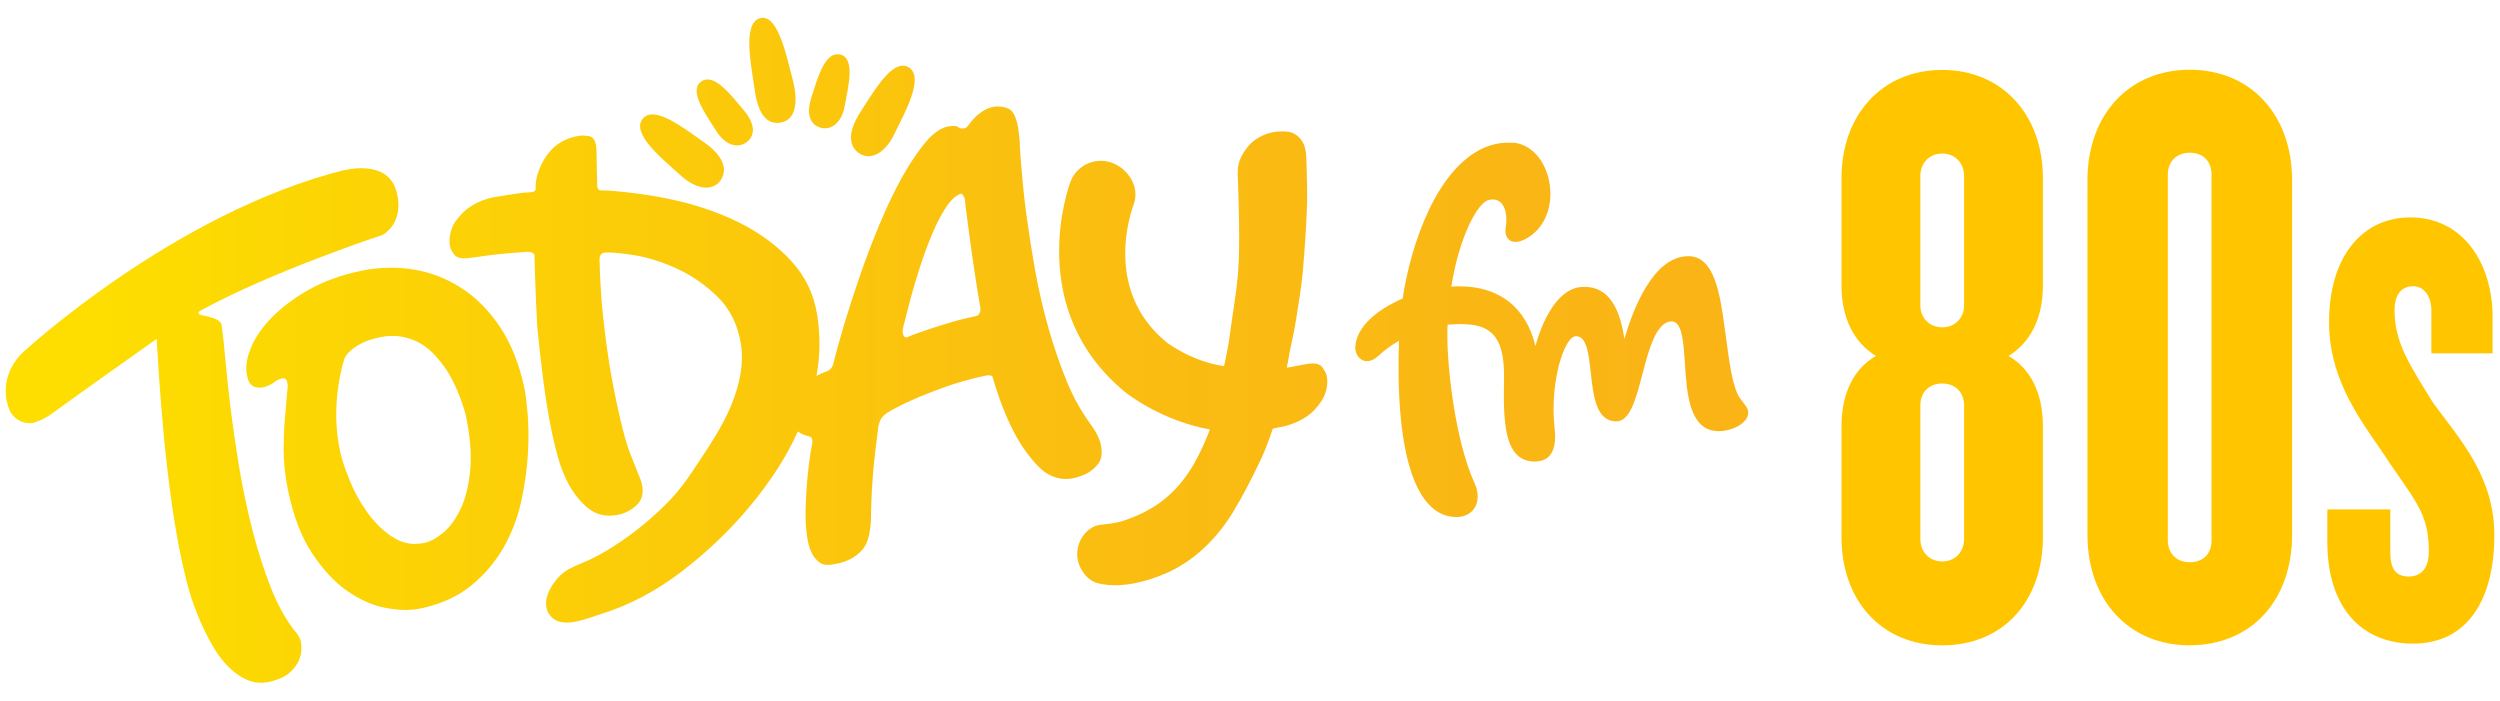 <?xml version="1.0" encoding="utf-8" ?>
<!DOCTYPE svg PUBLIC "-//W3C//DTD SVG 1.1//EN" "http://www.w3.org/Graphics/SVG/1.1/DTD/svg11.dtd">
<svg xmlns="http://www.w3.org/2000/svg" xmlns:xlink="http://www.w3.org/1999/xlink" id="Layer_1" version="1.1" viewBox="0 0 247 69.21"><defs><style>.st0 { fill: none; } .st1 { fill: url('#linear-gradient2'); } .st2 { fill: url('#linear-gradient1'); } .st3 { fill: url('#linear-gradient9'); } .st4 { fill: url('#linear-gradient3'); } .st5 { fill: url('#linear-gradient6'); } .st6 { fill: url('#linear-gradient8'); } .st7 { fill: url('#linear-gradient7'); } .st8 { fill: url('#linear-gradient5'); } .st9 { fill: url('#linear-gradient4'); } .st10 { fill: url('#linear-gradient'); } .st11 { fill: #ffc600; } .st12 { clip-path: url('#clippath-10'); } .st13 { clip-path: url('#clippath-1'); } .st14 { clip-path: url('#clippath-3'); } .st15 { clip-path: url('#clippath-4'); } .st16 { clip-path: url('#clippath-2'); } .st17 { clip-path: url('#clippath-7'); } .st18 { clip-path: url('#clippath-6'); } .st19 { clip-path: url('#clippath-9'); } .st20 { clip-path: url('#clippath-8'); } .st21 { clip-path: url('#clippath-5'); } .st22 { clip-path: url('#clippath'); }</style><clipPath id="clippath"><rect class="st0" x=".56" y="1.76" width="172.17" height="65.7"/></clipPath><clipPath id="clippath-1"><path class="st0" d="M141.18,20.74c-1.37,2.87-2.19,6.07-2.6,8.76-2.58,1.1-4.61,2.85-4.68,4.81-.01.39.13.77.38,1.03.21.22.48.34.78.34.39,0,.78-.19,1.18-.57.57-.53,1.24-1.02,1.98-1.44-.28,8.26.74,13.85,2.97,16.19.77.81,1.66,1.22,2.65,1.22.07,0,.14,0,.21,0,.73-.04,1.32-.37,1.66-.93.39-.65.38-1.54-.03-2.43-1.86-4.09-2.7-11.18-2.68-14.69,0-.32,0-.63.02-.95.13-.01.27-.03.4-.03.31-.02.6-.03.86-.03,1.54,0,2.53.3,3.19.98.8.81,1.16,2.2,1.13,4.36-.06,3.98-.12,8.09,2.89,8.24.05,0,.11,0,.16,0,.61,0,1.1-.19,1.44-.57.72-.81.56-2.22.5-2.75v-.07c-.4-3.56.49-7.4,1.52-8.63.19-.22.38-.35.54-.36,1.12-.07,1.31,1.72,1.52,3.62.25,2.25.52,4.79,2.51,4.79h.05c1.33-.03,1.92-2.28,2.54-4.66.62-2.37,1.33-5.05,2.78-5.21.04,0,.07,0,.11,0,1.04,0,1.17,2.02,1.31,4.16.19,2.98.44,6.68,3.34,6.68h.04c.68,0,1.72-.29,2.3-.79.43-.37.6-.73.57-1.15-.02-.29-.24-.56-.48-.88-.21-.27-.45-.57-.61-.94-.52-1.16-.81-3.32-1.09-5.41-.04-.32-.09-.64-.13-.95-.46-3.36-.99-7.17-3.6-7.17h-.03c-3.44.04-5.42,5.18-6.29,8.18-.53-3.66-1.95-5.34-4.33-5.13-1.84.17-3.48,2.33-4.46,5.82-.92-3.81-3.56-5.89-7.51-5.89h-.12c-.23,0-.45.01-.68.03.79-4.99,2.62-8.31,3.69-8.56.54-.13.98-.01,1.28.34.42.49.57,1.39.4,2.42-.07.43.02.82.24,1.07.38.45,1.1.42,1.96-.11,2.11-1.3,2.54-3.91,2.02-5.92-.52-2.03-1.93-3.39-3.58-3.47-.1,0-.2,0-.31,0-3.91,0-6.46,3.61-7.91,6.64"/></clipPath><linearGradient id="linear-gradient" x1="-272.13" y1="-271.57" x2="-271.93" y2="-271.57" gradientTransform="translate(234564.03 -234052.9) scale(861.96 -861.96)" gradientUnits="userSpaceOnUse"><stop offset="0" stop-color="#fdde00"/><stop offset=".05" stop-color="#fdde00"/><stop offset=".2" stop-color="#fcd404"/><stop offset=".66" stop-color="#fabc11"/><stop offset=".95" stop-color="#fab416"/><stop offset="1" stop-color="#fab416"/></linearGradient><clipPath id="clippath-2"><path class="st0" d="M85.04,11.02c-1.24,1.91-1.23,3.3-.25,4.06,1.03.79,2.56.28,3.59-1.87.94-1.97,3.05-5.63,1.36-6.58-.18-.1-.36-.14-.54-.14-1.44,0-3.03,2.8-4.17,4.54"/></clipPath><linearGradient id="linear-gradient1" x1="-272.13" y1="-271.55" x2="-271.93" y2="-271.55" xlink:href="#linear-gradient"/><clipPath id="clippath-3"><path class="st0" d="M80.19,9.54c-.55,1.68-.19,2.71.8,3.05,1.04.35,2.17-.36,2.48-2.17.28-1.66,1.12-4.72-.5-5.04-.08-.02-.15-.02-.23-.02-1.34,0-2.02,2.55-2.55,4.19"/></clipPath><linearGradient id="linear-gradient2" x1="-272.13" y1="-271.55" x2="-271.93" y2="-271.55" xlink:href="#linear-gradient"/><clipPath id="clippath-4"><path class="st0" d="M75.12,1.79c-1.83.46-.87,4.81-.54,7.18.36,2.58,1.38,3.38,2.61,3.13,1.33-.27,1.77-1.82,1.1-4.36-.61-2.34-1.39-5.98-2.92-5.98-.08,0-.17.01-.25.03"/></clipPath><linearGradient id="linear-gradient3" x1="-272.13" y1="-271.54" x2="-271.93" y2="-271.54" xlink:href="#linear-gradient"/><clipPath id="clippath-5"><path class="st0" d="M69.31,8.04c-1.38.91.55,3.43,1.43,4.86.97,1.57,2.28,1.8,3.11,1.08.8-.69.74-1.78-.4-3.13-1-1.18-2.37-3-3.54-3-.21,0-.41.06-.6.18"/></clipPath><linearGradient id="linear-gradient4" x1="-272.13" y1="-271.55" x2="-271.93" y2="-271.55" xlink:href="#linear-gradient"/><clipPath id="clippath-6"><path class="st0" d="M63.5,11.73c-1.21,1.51,2.13,4.12,3.74,5.59,1.76,1.61,3.37,1.5,4.03.38.63-1.07.12-2.37-1.75-3.67-1.51-1.05-3.66-2.73-5.06-2.73-.38,0-.71.13-.95.43"/></clipPath><linearGradient id="linear-gradient5" x1="-272.13" y1="-271.55" x2="-271.93" y2="-271.55" xlink:href="#linear-gradient"/><clipPath id="clippath-7"><path class="st0" d="M124.09,13.75c-.38.27-.72.6-1,.99-.32.44-.61.97-.73,1.51-.04.2-.07.41-.07.61-.02.41.02.83.03,1.24.03,1.32.09,2.64.1,3.96.01,1.62.03,3.26-.1,4.87,0,.12-.02.24-.03.37-.14,1.43-.36,2.86-.57,4.28-.11.75-.2,1.5-.32,2.25,0,.03,0,.05-.01.08-.03.19-.43,2.27-.46,2.26-3.12-.45-5.47-2.19-5.7-2.37-6.39-5.26-3.35-13.25-3.22-13.61.61-1.65-.48-3.48-2.13-4.1-1.65-.62-3.5.22-4.12,1.87-.19.51-4.58,12.61,5.44,20.81.01.01.03.02.04.03.23.18,3.59,2.79,8.3,3.63-.43,1.12-.92,2.22-1.51,3.28-.11.19-.22.39-.34.57-.73,1.17-1.63,2.23-2.71,3.09-1.19.95-2.56,1.6-3.99,2.08-.76.25-1.54.31-2.32.41-.6.08-1.1.41-1.49.86-.86.99-1,2.44-.33,3.56.38.64.9,1.17,1.64,1.35,2.19.54,4.77-.14,6.78-1.02,2.76-1.22,5.02-3.48,6.57-6.04,1.01-1.68,1.91-3.44,2.75-5.22.45-.97.82-1.98,1.16-3,.38-.08.79-.16,1.25-.26.81-.22,1.52-.54,2.13-.96.53-.36,1.01-.87,1.45-1.54.45-.69.69-1.72.48-2.53-.07-.27-.25-.52-.4-.75-.26-.4-.84-.5-1.75-.31-.23.05-.83.16-1.78.33l.13-.64.15-.88.43-2.04c.06-.42.16-.83.22-1.25.23-1.54.51-3.07.65-4.62.2-2.27.35-4.55.43-6.83,0-.11,0-.22,0-.34.03-1.31-.05-2.61-.07-3.91,0-.18-.01-.37-.03-.55-.06-.69-.25-1.35-.82-1.82-.25-.21-.58-.39-.92-.43-.17-.02-.34-.04-.51-.04-.04,0-.09,0-.13,0-.9,0-1.8.25-2.55.77"/></clipPath><linearGradient id="linear-gradient6" x1="-272.13" y1="-271.58" x2="-271.93" y2="-271.58" xlink:href="#linear-gradient"/><clipPath id="clippath-8"><path class="st0" d="M89.41,33.3c-.05-.02-.09-.07-.12-.12-.11-.19-.13-.43-.09-.64.04-.29.13-.57.2-.85.16-.64.36-1.42.61-2.36.25-.94.56-1.96.92-3.06.36-1.11.75-2.16,1.17-3.16.42-1,.87-1.87,1.34-2.59.35-.54.78-1.05,1.36-1.34.05-.03.11-.05.16-.04.05,0,.09.05.13.08.3.32.26.79.31,1.19.03.25.07.5.1.75.1.78.21,1.57.31,2.35.15,1.13.32,2.32.51,3.57.19,1.25.37,2.38.55,3.37.03.22-.03.42-.18.62-.08.1-.16.15-.24.16-.77.15-1.56.34-2.37.58-.81.24-1.55.47-2.22.69-.4.13-.79.27-1.19.41-.26.1-.53.19-.79.3-.1.04-.24.13-.37.13-.03,0-.07,0-.1-.02M97.04,11.01c-.34.24-.62.48-.83.71-.21.23-.38.44-.51.63-.13.19-.26.3-.39.32-.35.05-.56,0-.64-.11s-.36-.15-.84-.09c-.78.1-1.56.61-2.34,1.53-.78.92-1.56,2.08-2.35,3.48-.78,1.4-1.53,2.97-2.25,4.7-.72,1.73-1.37,3.44-1.96,5.15-.59,1.71-1.11,3.33-1.57,4.87-.46,1.54-.81,2.83-1.07,3.88-.04.05-.07.12-.1.21-.15.2-.31.33-.48.39-.36.12-.71.28-1.04.46.36-1.96.39-3.95.08-5.96-.32-2.08-1.18-3.88-2.58-5.4-1.4-1.52-3.11-2.78-5.12-3.78-2.01-1-4.23-1.76-6.64-2.28-.68-.15-1.36-.28-2.05-.39-.84-.14-1.68-.25-2.52-.34-.81-.08-1.63-.18-2.44-.18-.05,0-.09,0-.14-.02-.21-.07-.26-.32-.26-.51-.02-.87-.04-1.73-.05-2.6,0-.69-.02-1.11-.05-1.26-.09-.58-.33-.9-.71-.97-.38-.06-.69-.08-.94-.04-1.4.22-2.48.87-3.23,1.95-.36.52-.66,1.09-.86,1.69-.09.28-.16.57-.2.87-.02.14-.03.29-.04.43,0,.13.03.29-.01.41-.03.09-.12.15-.2.18-.27.09-.62.06-.9.09-.32.03-.64.08-.96.13-.58.09-1.28.2-2.11.33-.82.18-1.54.46-2.17.86-.54.33-1.05.82-1.52,1.46-.04.06-.08.11-.12.17-.13.21-.24.44-.32.67-.08.25-.14.51-.17.77-.04.39-.06.76.08,1.13.07.17.16.32.26.47.1.14.19.27.35.35.42.22.96.16,1.41.1.24-.04.87-.12,1.89-.26.65-.08,1.31-.15,1.96-.2.39-.03.77-.06,1.16-.09.35-.02.73-.11,1.06.06.07.03.14.08.17.15.03.06.03.13.03.19.01.62.03,1.23.05,1.85.05,1.7.13,3.4.22,5.09.02.17.03.34.05.51.16,1.64.35,3.28.56,4.91.32,2.43.72,4.85,1.36,7.22.53,1.98,1.36,3.85,2.94,5.22.8.69,1.76.95,2.87.78.73-.11,1.37-.41,1.94-.9.57-.48.79-1.14.66-1.96-.04-.24-.1-.47-.18-.68-.08-.21-.16-.41-.24-.59l-.76-1.91c-1.06-2.68-2.09-8.95-2.09-8.95-.2-1.31-.38-2.59-.52-3.86-.15-1.27-.25-2.39-.3-3.37-.03-.6-.08-1.19-.1-1.79-.01-.28-.02-.56-.02-.85,0-.24-.06-.53.04-.76.03-.08.09-.15.15-.21.15-.13.4-.11.59-.12.21,0,.43,0,.64.02.6.04,1.2.12,1.8.21,1.37.21,2.8.64,4.29,1.31,1.49.66,2.86,1.6,4.12,2.82,1.25,1.22,2.03,2.8,2.33,4.73.27,1.74-.04,3.72-.94,5.94-.9,2.22-2.36,4.35-3.94,6.71-.63.94-1.31,1.85-2.09,2.67-.8.83-1.64,1.62-2.53,2.36-1.04.87-2.14,1.66-3.28,2.38-.45.28-.91.55-1.38.8-.2.11-.4.21-.61.31-.74.37-1.53.63-2.26,1.03-.7.39-1.27,1.02-1.69,1.7-.58.94-.86,2.2.03,3.06.61.59,1.53.59,2.45.4.86-.18,1.73-.52,2.35-.71,2.93-.91,5.61-2.37,8.04-4.23,3.66-2.81,6.92-6.23,9.43-10.1.78-1.21,1.46-2.45,2.04-3.73.12.09.25.17.39.24.18.09.38.15.57.21.19.05.35.06.43.27.07.18.05.39.01.58-.2,1-.33,2.03-.43,3.05-.1.94-.16,1.94-.2,3-.04,1.06,0,2.03.12,2.89.02.17.07.43.14.78.07.34.19.69.37,1.04.18.35.42.64.71.86.29.23.68.31,1.16.24.17-.02.43-.07.78-.14.34-.07.72-.21,1.14-.41.41-.21.79-.5,1.14-.88.35-.38.58-.9.72-1.58.1-.54.16-1.04.17-1.48,0-.44.02-1.01.04-1.69.02-.69.07-1.61.16-2.76.09-1.16.27-2.72.53-4.7.03-.14.07-.3.13-.48.1-.28.3-.55.62-.81.73-.45,1.6-.9,2.6-1.34.83-.37,1.87-.79,3.11-1.24,1.24-.45,2.65-.85,4.24-1.19.13-.02.26-.01.4.01.14.03.22.15.25.36.57,1.95,1.24,3.67,2.01,5.16.65,1.28,1.45,2.42,2.4,3.42.95,1,2.05,1.41,3.31,1.25.6-.12,1.13-.3,1.58-.54.41-.23.77-.54,1.07-.93.3-.39.41-.93.31-1.63-.11-.84-.6-1.65-1.09-2.32-.92-1.26-1.66-2.6-2.26-4.04-.71-1.71-1.34-3.53-1.88-5.44-.54-1.91-.98-3.83-1.32-5.74-.34-1.92-.62-3.7-.84-5.34-.19-1.43-.32-2.57-.39-3.42-.07-.85-.13-1.56-.18-2.12-.05-.57-.08-1.05-.09-1.44,0-.4-.05-.85-.12-1.37-.17-1.26-.5-1.99-.99-2.22-.33-.15-.69-.22-1.04-.22-.55,0-1.1.17-1.56.5"/></clipPath><linearGradient id="linear-gradient7" x1="-272.13" y1="-271.58" x2="-271.93" y2="-271.58" xlink:href="#linear-gradient"/><clipPath id="clippath-9"><path class="st0" d="M38.75,53.04c-.96-.64-1.8-1.48-2.52-2.5-.72-1.02-1.3-2.1-1.74-3.22-.45-1.12-.74-2.03-.89-2.73-.25-1.22-.38-2.37-.38-3.47,0-1.1.07-2.06.2-2.9.14-.99.33-1.9.59-2.72.09-.29.29-.56.58-.81.26-.25.62-.49,1.09-.75.47-.25,1.09-.46,1.86-.62.77-.16,1.5-.18,2.18-.05.68.13,1.3.35,1.85.68.55.33,1.04.74,1.47,1.22.43.49.81.98,1.15,1.49.76,1.23,1.37,2.68,1.83,4.35.43,2.07.58,3.86.44,5.39-.14,1.53-.45,2.81-.93,3.83-.48,1.02-1.05,1.82-1.72,2.38-.67.56-1.3.91-1.89,1.03-.31.06-.61.1-.91.1-.8,0-1.55-.24-2.25-.71M35.67,26.76c-1.98.41-3.7,1.04-5.17,1.87-1.47.83-2.68,1.75-3.65,2.74-.97.99-1.66,2-2.07,3.02-.42,1.02-.54,1.92-.38,2.69.05.25.12.51.25.73.26.44.8.55,1.27.47.51-.08.98-.35,1.38-.65.03-.02.05-.04.08-.06.04-.02.16-.08.17-.08.08-.03.16-.07.24-.09.18-.04.4-.05.5.14.21.38.12.82.08,1.22-.05.56-.09,1.12-.14,1.68-.03.3-.05.6-.08.9h0c-.08.89-.12,1.88-.13,2.98,0,1.32.14,2.72.45,4.19.53,2.52,1.32,4.59,2.39,6.19,1.06,1.6,2.22,2.84,3.48,3.71,1.26.87,2.53,1.43,3.81,1.66,1.29.24,2.41.25,3.38.05,2.02-.42,3.69-1.18,5.03-2.27,1.33-1.09,2.4-2.36,3.22-3.8.81-1.45,1.39-2.99,1.74-4.62.35-1.63.56-3.18.64-4.63.08-1.45.07-2.76-.03-3.92-.1-1.15-.2-1.98-.31-2.49-.5-2.37-1.29-4.38-2.39-6.04-1.1-1.66-2.38-2.96-3.86-3.9-1.47-.95-3.06-1.56-4.76-1.83-.73-.12-1.46-.17-2.19-.17-.98,0-1.98.1-2.98.31"/></clipPath><linearGradient id="linear-gradient8" x1="-272.13" y1="-271.59" x2="-271.93" y2="-271.59" xlink:href="#linear-gradient"/><clipPath id="clippath-10"><path class="st0" d="M34.01,16.8C17.06,21.06,2.18,34.89,2.18,34.89c0,0-1.61,1.44-1.62,3.7v.03c0,.61.12,1.27.41,1.98,0,0,.66,1.38,2.25,1.19,0,0,.93-.2,1.97-.97,1.31-.97,8.17-5.84,10.29-7.34.16,2.87.36,5.71.61,8.51.21,2.48.51,5.12.9,7.9.39,2.78.88,5.31,1.46,7.59.06.25.19.69.38,1.33.19.64.45,1.36.79,2.18.34.81.73,1.64,1.19,2.47.45.84.97,1.58,1.56,2.22.59.64,1.25,1.13,2,1.47.75.34,1.54.4,2.39.18.84-.21,1.48-.52,1.91-.92.43-.4.72-.8.88-1.21.16-.41.24-.79.23-1.13,0-.34-.02-.56-.05-.66-.06-.25-.18-.51-.36-.78-.09-.14-.16-.22-.22-.26-.94-1.19-1.75-2.66-2.43-4.41-.68-1.75-1.29-3.65-1.8-5.68-.53-2.08-.96-4.14-1.3-6.17-.33-2.03-.61-3.94-.83-5.73-.22-1.79-.39-3.4-.52-4.82-.12-1.42-.25-2.59-.38-3.51-.11-.24-.29-.4-.52-.5-.24-.1-.48-.18-.74-.25-.25-.07-.48-.12-.67-.15-.19-.03-.3-.09-.33-.19,0,0,0-.02-.01-.05,0-.08.06-.15.12-.18,7.07-3.91,18.09-7.53,18.09-7.53,2.45-1.61,1.23-4.62,1.23-4.62-.6-1.61-2.14-1.96-3.36-1.96-.94,0-1.69.21-1.69.21"/></clipPath><linearGradient id="linear-gradient9" x1="-272.13" y1="-271.58" x2="-271.93" y2="-271.58" xlink:href="#linear-gradient"/></defs><g id="Artwork_35"><g class="st22"><g class="st13"><rect class="st10" x="133.89" y="14.1" width="38.87" height="36.99"/></g><g class="st16"><rect class="st2" x="83.79" y="6.48" width="7.64" height="9.38"/></g><g class="st14"><rect class="st1" x="79.64" y="5.35" width="4.94" height="7.59"/></g><g class="st15"><rect class="st4" x="73.29" y="1.76" width="5.67" height="10.59"/></g><g class="st21"><rect class="st9" x="67.94" y="7.85" width="6.71" height="6.85"/></g><g class="st18"><rect class="st8" x="62.29" y="11.31" width="9.61" height="7.63"/></g><g class="st17"><rect class="st5" x="101.17" y="12.98" width="30.07" height="45.19"/></g><g class="st20"><rect class="st7" x="44.37" y="10.51" width="64.52" height="51.09"/></g><g class="st19"><rect class="st6" x="24.24" y="26.45" width="28.03" height="33.88"/></g><g class="st12"><rect class="st3" x=".56" y="16.59" width="39.72" height="50.95"/></g></g></g><g><path class="st11" d="M191.89,63.76c-5.97,0-9.95-4.39-9.95-10.69v-10.94c0-3.32,1.24-5.72,3.4-6.96-2.16-1.33-3.4-3.73-3.4-6.96v-10.61c0-6.22,3.98-10.69,9.95-10.69s9.95,4.48,9.95,10.69v10.61c0,3.23-1.24,5.64-3.4,6.96,2.16,1.24,3.4,3.65,3.4,6.96v10.94c0,6.3-3.9,10.69-9.95,10.69ZM194.05,17.41c0-1.33-.91-2.24-2.16-2.24s-2.16.91-2.16,2.24v12.77c0,1.24.91,2.16,2.16,2.16s2.16-.91,2.16-2.16v-12.77ZM194.05,40.05c0-1.33-.91-2.16-2.16-2.16s-2.16.83-2.16,2.16v13.18c0,1.33.91,2.24,2.16,2.24s2.16-.91,2.16-2.24v-13.18Z"/><path class="st11" d="M216.35,63.76c-5.97,0-10.11-4.39-10.11-10.94V17.83c0-6.55,4.15-10.94,10.11-10.94s10.11,4.39,10.11,10.94v34.98c0,6.55-4.06,10.94-10.11,10.94ZM218.5,17.25c0-1.24-.75-2.16-2.16-2.16-1.33,0-2.16.91-2.16,2.16v36.14c0,1.24.83,2.16,2.16,2.16,1.41,0,2.16-.91,2.16-2.16V17.25Z"/><path class="st11" d="M238.4,63.59c-5.06,0-8.46-3.56-8.46-10.03v-3.23h6.22v4.23c0,1.58.5,2.4,1.82,2.4,1.24,0,1.99-.83,1.99-2.49,0-3.98-1.49-5.06-4.97-10.36-2.32-3.32-4.89-7.13-4.89-12.27,0-6.55,3.32-10.36,8.04-10.36,5.22,0,8.12,4.56,8.12,9.87v3.56h-6.05v-4.23c0-1.33-.66-2.4-1.82-2.4-1.24,0-1.82,1-1.82,2.32,0,3.23,1.41,5.31,3.81,9.2,2.74,3.73,6.05,7.3,6.05,13.1,0,6.22-2.57,10.69-8.04,10.69Z"/></g></svg>
